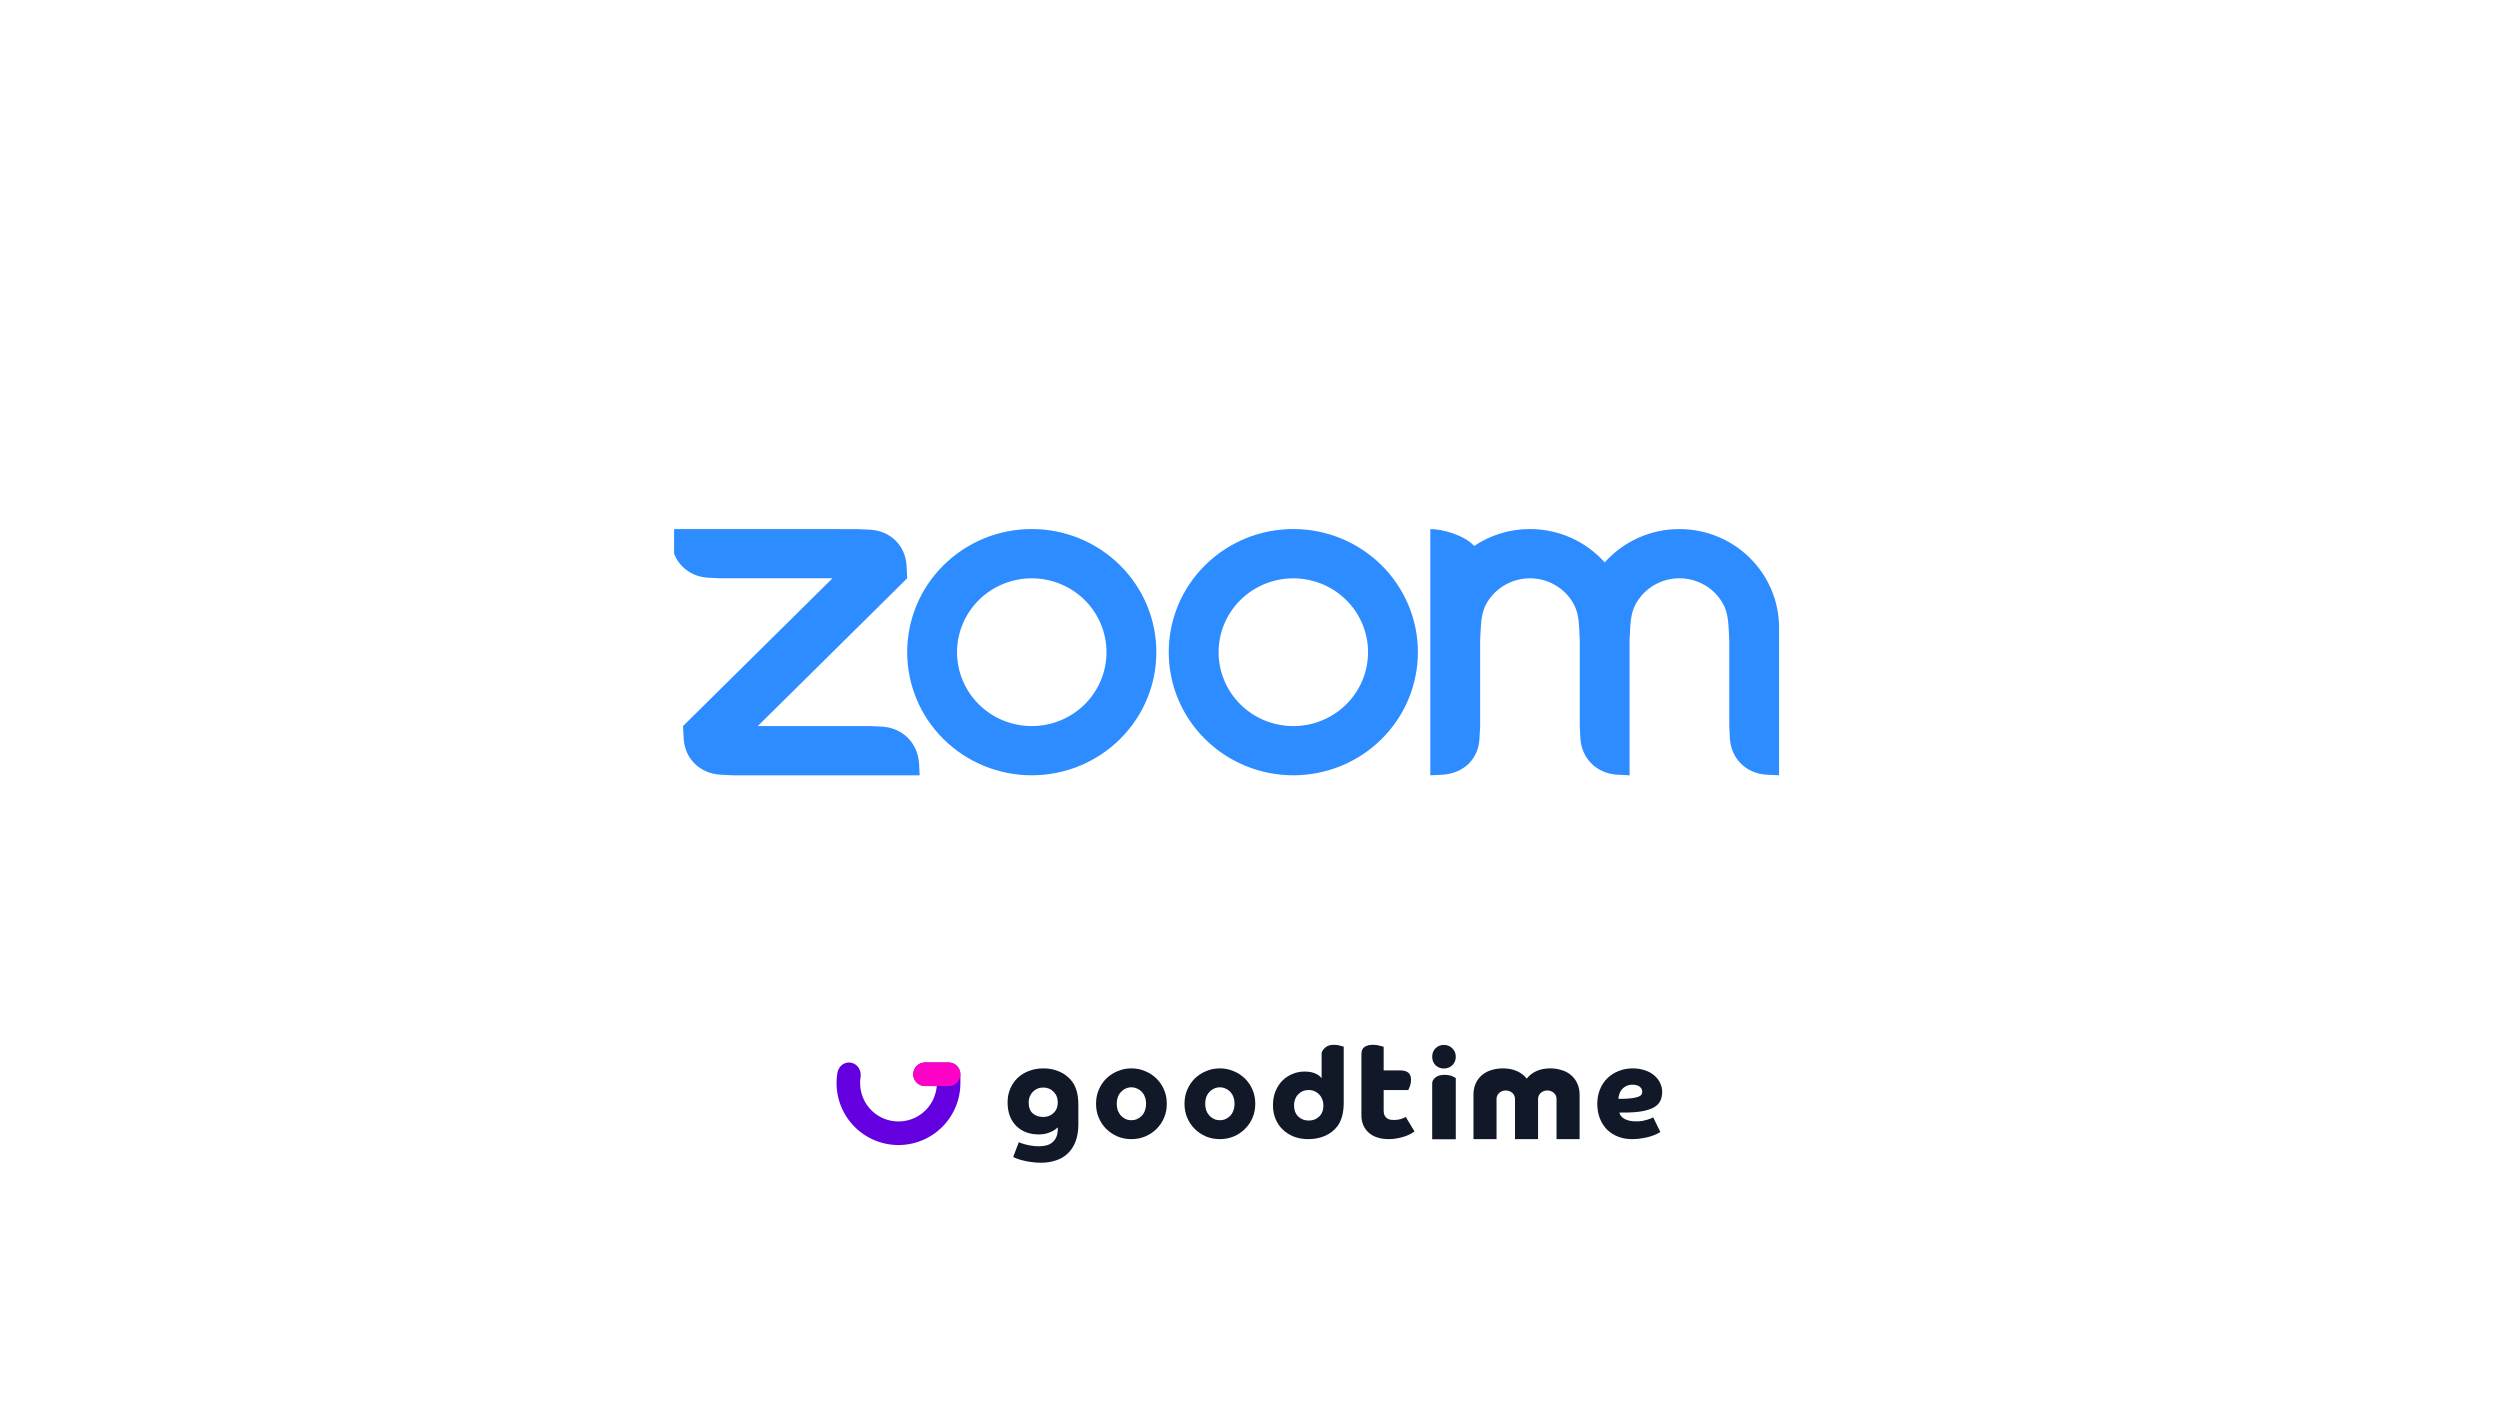 <svg width="335" height="188" viewBox="0 0 335 188" fill="none" xmlns="http://www.w3.org/2000/svg">
<g clip-path="url(#clip0_3196_26321)">
<g clip-path="url(#clip1_3196_26321)">
<path fill-rule="evenodd" clip-rule="evenodd" d="M210.794 80.787C211.362 81.756 211.548 82.858 211.609 84.096L211.689 85.747V97.293L211.772 98.945C211.937 101.645 213.95 103.641 216.701 103.81L218.364 103.892V85.747L218.447 84.096C218.515 82.871 218.699 81.749 219.276 80.773C219.863 79.773 220.707 78.943 221.721 78.367C222.736 77.79 223.886 77.488 225.056 77.49C226.226 77.492 227.375 77.799 228.388 78.379C229.4 78.958 230.24 79.791 230.824 80.794C231.392 81.763 231.569 82.885 231.637 84.096L231.72 85.742V97.293L231.802 98.945C231.974 101.659 233.971 103.654 236.731 103.81L238.395 103.892V84.096C238.395 80.596 236.988 77.239 234.485 74.763C231.982 72.287 228.587 70.896 225.046 70.895C223.151 70.893 221.278 71.29 219.551 72.062C217.824 72.833 216.283 73.959 215.031 75.366C213.779 73.96 212.238 72.834 210.512 72.062C208.785 71.291 206.911 70.892 205.016 70.893C202.244 70.893 199.671 71.724 197.54 73.161C196.24 71.726 193.331 70.893 191.661 70.893V103.892L193.331 103.81C196.125 103.628 198.143 101.686 198.252 98.945L198.341 97.293V85.747L198.424 84.096C198.494 82.851 198.669 81.756 199.239 80.78C199.827 79.78 200.67 78.951 201.683 78.374C202.697 77.796 203.846 77.493 205.016 77.492C206.187 77.492 207.337 77.797 208.351 78.375C209.365 78.954 210.208 79.785 210.794 80.787ZM96.531 103.812L98.201 103.892H123.235L123.152 102.246C122.926 99.533 120.983 97.551 118.23 97.374L116.56 97.293H101.542L121.565 77.49L121.482 75.846C121.353 73.105 119.327 71.125 116.56 70.974L114.89 70.9L89.856 70.893L89.939 72.544C90.158 75.231 92.129 77.255 94.86 77.41L96.531 77.492H111.55L91.526 97.294L91.609 98.945C91.774 101.666 93.759 103.635 96.531 103.81V103.812ZM185.109 75.723C186.659 77.255 187.888 79.074 188.727 81.076C189.566 83.078 189.998 85.224 189.998 87.391C189.998 89.558 189.566 91.703 188.727 93.705C187.888 95.707 186.659 97.526 185.109 99.058C181.977 102.152 177.732 103.889 173.305 103.889C168.878 103.889 164.632 102.152 161.5 99.058C154.983 92.615 154.983 82.166 161.5 75.723C163.049 74.192 164.888 72.977 166.911 72.147C168.935 71.318 171.104 70.891 173.294 70.891C175.488 70.89 177.661 71.316 179.688 72.145C181.716 72.975 183.558 74.191 185.109 75.725V75.723ZM180.386 80.396C182.263 82.253 183.318 84.771 183.318 87.397C183.318 90.022 182.263 92.54 180.386 94.398C178.507 96.254 175.96 97.296 173.305 97.296C170.649 97.296 168.102 96.254 166.223 94.398C164.346 92.54 163.291 90.022 163.291 87.397C163.291 84.771 164.346 82.253 166.223 80.396C168.102 78.54 170.649 77.497 173.305 77.497C175.96 77.497 178.507 78.54 180.386 80.396ZM138.267 70.891C140.457 70.892 142.626 71.319 144.65 72.148C146.674 72.978 148.512 74.193 150.061 75.725C156.58 82.166 156.58 92.617 150.061 99.058C146.929 102.152 142.683 103.889 138.256 103.889C133.829 103.889 129.584 102.152 126.452 99.058C119.935 92.615 119.935 82.166 126.452 75.723C128.001 74.192 129.839 72.977 131.863 72.147C133.886 71.318 136.055 70.891 138.246 70.891H138.267ZM145.338 80.392C147.216 82.249 148.27 84.768 148.27 87.394C148.27 90.02 147.216 92.539 145.338 94.396C143.459 96.252 140.912 97.294 138.256 97.294C135.601 97.294 133.053 96.252 131.175 94.396C129.298 92.539 128.243 90.02 128.243 87.395C128.243 84.769 129.298 82.251 131.175 80.394C133.053 78.538 135.601 77.496 138.256 77.496C140.912 77.496 143.459 78.538 145.338 80.394V80.392Z" fill="#2D8CFF"/>
</g>
</g>
<path d="M115.322 144.289C115.334 144.205 115.338 144.119 115.338 144.032C115.338 143.115 114.634 142.372 113.765 142.372C112.978 142.372 112.325 142.983 112.21 143.78C112.012 144.972 112.077 146.193 112.401 147.357C112.725 148.525 113.301 149.608 114.089 150.529C114.876 151.451 115.856 152.188 116.959 152.69C118.063 153.192 119.263 153.446 120.475 153.435C121.687 153.424 122.881 153.147 123.975 152.624C125.068 152.101 126.034 151.345 126.804 150.409C127.574 149.473 128.13 148.379 128.432 147.205C128.606 146.527 128.694 145.831 128.693 145.135V143.953C128.693 143.08 127.986 142.372 127.113 142.372H123.952C123.079 142.372 122.372 143.08 122.372 143.953C122.372 144.825 123.079 145.533 123.952 145.533H125.527C125.503 145.825 125.449 146.134 125.375 146.419C125.188 147.146 124.844 147.824 124.367 148.404C123.89 148.984 123.291 149.453 122.614 149.777C121.936 150.1 121.196 150.272 120.445 150.279C119.694 150.286 118.95 150.129 118.266 149.818C117.583 149.507 116.976 149.05 116.488 148.479C116 147.908 115.643 147.237 115.442 146.513C115.241 145.79 115.198 145.031 115.322 144.29V144.289Z" fill="#6400E0"/>
<path d="M122.372 143.953C122.372 143.08 123.079 142.372 123.952 142.372H127.113C127.986 142.372 128.694 143.08 128.694 143.953C128.694 144.825 127.986 145.533 127.113 145.533H123.952C123.079 145.533 122.372 144.825 122.372 143.953Z" fill="#FF00C7"/>
<path d="M136.522 153.05C136.556 153.073 136.647 153.113 136.796 153.17C136.944 153.228 137.132 153.285 137.361 153.343C137.6 153.411 137.874 153.469 138.182 153.515C138.502 153.572 138.844 153.601 139.209 153.601C139.574 153.601 139.911 153.561 140.219 153.48C140.539 153.4 140.807 153.262 141.024 153.067C141.252 152.883 141.429 152.642 141.554 152.343C141.68 152.056 141.743 151.695 141.743 151.258V151.069C141.686 151.126 141.589 151.207 141.452 151.31C141.326 151.413 141.155 151.517 140.938 151.62C140.733 151.723 140.487 151.815 140.202 151.896C139.917 151.976 139.597 152.016 139.244 152.016C138.627 152.016 138.057 151.924 137.532 151.741C137.018 151.545 136.573 151.264 136.197 150.897C135.82 150.529 135.529 150.081 135.324 149.553C135.118 149.013 135.016 148.405 135.016 147.727C135.016 147.049 135.135 146.435 135.375 145.884C135.615 145.321 135.946 144.839 136.368 144.437C136.79 144.035 137.292 143.725 137.874 143.507C138.468 143.277 139.118 143.162 139.826 143.162C140.613 143.162 141.338 143.311 141.999 143.61C142.673 143.909 143.226 144.345 143.66 144.919C143.934 145.287 144.139 145.717 144.276 146.211C144.424 146.705 144.498 147.331 144.498 148.089V150.655C144.498 151.551 144.373 152.321 144.122 152.964C143.871 153.618 143.523 154.152 143.078 154.566C142.633 154.991 142.102 155.301 141.486 155.496C140.881 155.703 140.219 155.806 139.5 155.806C138.998 155.806 138.536 155.771 138.114 155.703C137.692 155.645 137.315 155.57 136.984 155.479C136.665 155.398 136.396 155.312 136.18 155.22C135.974 155.14 135.837 155.077 135.769 155.031L136.522 153.05ZM137.84 147.727C137.84 148.382 138.023 148.87 138.388 149.191C138.753 149.513 139.221 149.673 139.791 149.673C140.35 149.673 140.813 149.495 141.178 149.139C141.554 148.783 141.743 148.313 141.743 147.727C141.743 147.141 141.554 146.665 141.178 146.297C140.813 145.918 140.35 145.729 139.791 145.729C139.506 145.729 139.244 145.78 139.004 145.884C138.764 145.987 138.559 146.131 138.388 146.314C138.217 146.498 138.08 146.711 137.977 146.952C137.886 147.193 137.84 147.451 137.84 147.727Z" fill="#111827"/>
<path d="M158.723 147.904C158.723 147.222 158.846 146.593 159.093 146.018C159.339 145.442 159.676 144.942 160.102 144.519C160.539 144.096 161.043 143.767 161.615 143.532C162.186 143.285 162.803 143.162 163.464 143.162C164.114 143.162 164.725 143.285 165.297 143.532C165.88 143.767 166.384 144.096 166.81 144.519C167.247 144.942 167.589 145.442 167.836 146.018C168.082 146.593 168.206 147.222 168.206 147.904C168.206 148.585 168.082 149.214 167.836 149.79C167.589 150.365 167.247 150.865 166.81 151.288C166.384 151.711 165.88 152.046 165.297 152.292C164.725 152.527 164.114 152.645 163.464 152.645C162.803 152.645 162.186 152.527 161.615 152.292C161.043 152.046 160.539 151.711 160.102 151.288C159.676 150.865 159.339 150.365 159.093 149.79C158.846 149.214 158.723 148.585 158.723 147.904ZM163.464 150.107C163.745 150.107 164.002 150.054 164.238 149.948C164.484 149.831 164.697 149.678 164.877 149.49C165.056 149.29 165.191 149.055 165.28 148.785C165.381 148.515 165.432 148.221 165.432 147.904C165.432 147.586 165.381 147.292 165.28 147.022C165.191 146.752 165.056 146.523 164.877 146.335C164.697 146.135 164.484 145.982 164.238 145.877C164.002 145.759 163.745 145.7 163.464 145.7C163.173 145.7 162.909 145.759 162.674 145.877C162.439 145.982 162.231 146.135 162.052 146.335C161.873 146.523 161.733 146.752 161.632 147.022C161.542 147.292 161.497 147.586 161.497 147.904C161.497 148.221 161.542 148.515 161.632 148.785C161.733 149.055 161.873 149.29 162.052 149.49C162.231 149.678 162.439 149.831 162.674 149.948C162.909 150.054 163.173 150.107 163.464 150.107Z" fill="#111827"/>
<path d="M146.869 147.904C146.869 147.222 146.992 146.593 147.239 146.018C147.486 145.442 147.822 144.942 148.248 144.519C148.685 144.096 149.189 143.767 149.761 143.532C150.333 143.285 150.949 143.162 151.611 143.162C152.261 143.162 152.872 143.285 153.443 143.532C154.026 143.767 154.53 144.096 154.956 144.519C155.394 144.942 155.735 145.442 155.982 146.018C156.229 146.593 156.352 147.222 156.352 147.904C156.352 148.585 156.229 149.214 155.982 149.79C155.735 150.365 155.394 150.865 154.956 151.288C154.53 151.711 154.026 152.046 153.443 152.292C152.872 152.527 152.261 152.645 151.611 152.645C150.949 152.645 150.333 152.527 149.761 152.292C149.189 152.046 148.685 151.711 148.248 151.288C147.822 150.865 147.486 150.365 147.239 149.79C146.992 149.214 146.869 148.585 146.869 147.904ZM151.611 150.107C151.891 150.107 152.149 150.054 152.384 149.948C152.631 149.831 152.844 149.678 153.023 149.49C153.202 149.29 153.337 149.055 153.426 148.785C153.527 148.515 153.578 148.221 153.578 147.904C153.578 147.586 153.527 147.292 153.426 147.022C153.337 146.752 153.202 146.523 153.023 146.335C152.844 146.135 152.631 145.982 152.384 145.877C152.149 145.759 151.891 145.7 151.611 145.7C151.319 145.7 151.056 145.759 150.82 145.877C150.585 145.982 150.378 146.135 150.198 146.335C150.019 146.523 149.879 146.752 149.778 147.022C149.688 147.292 149.643 147.586 149.643 147.904C149.643 148.221 149.688 148.515 149.778 148.785C149.879 149.055 150.019 149.29 150.198 149.49C150.378 149.678 150.585 149.831 150.82 149.948C151.056 150.054 151.319 150.107 151.611 150.107Z" fill="#111827"/>
<path fill-rule="evenodd" clip-rule="evenodd" d="M179.836 149.598C179.985 149.07 180.059 148.447 180.059 147.729V140.254C179.991 140.232 179.831 140.187 179.58 140.119C179.34 140.041 179.066 140.001 178.758 140.001C178.324 140.001 177.976 140.091 177.714 140.271C177.452 140.45 177.096 140.864 177.096 141.151V144.468C177.054 144.427 177.018 144.388 176.982 144.351C176.841 144.201 176.716 144.069 176.379 143.907C175.968 143.694 175.443 143.588 174.804 143.588C174.222 143.588 173.674 143.7 173.161 143.924C172.647 144.137 172.197 144.441 171.809 144.833C171.432 145.226 171.13 145.703 170.901 146.264C170.685 146.814 170.576 147.432 170.576 148.116C170.576 148.79 170.696 149.407 170.936 149.968C171.175 150.53 171.506 151.007 171.928 151.399C172.351 151.792 172.847 152.101 173.418 152.325C174 152.539 174.627 152.645 175.3 152.645C176.122 152.645 176.87 152.499 177.543 152.208C178.216 151.916 178.77 151.489 179.203 150.928C179.477 150.569 179.688 150.125 179.836 149.598ZM176.773 149.615C176.407 149.974 175.94 150.154 175.369 150.154C174.798 150.154 174.325 149.968 173.948 149.598C173.583 149.228 173.401 148.739 173.401 148.133C173.401 147.527 173.583 147.033 173.948 146.652C174.325 146.259 174.798 146.062 175.369 146.062C175.654 146.062 175.917 146.119 176.156 146.231C176.396 146.332 176.601 146.478 176.773 146.668C176.955 146.848 177.092 147.067 177.183 147.325C177.286 147.572 177.337 147.841 177.337 148.133C177.337 148.762 177.149 149.256 176.773 149.615Z" fill="#111827"/>
<path d="M182.43 141.25C182.43 140.793 182.572 140.47 182.856 140.283C183.14 140.095 183.516 140.001 183.985 140.001C184.319 140.001 184.621 140.043 184.893 140.125C185.165 140.195 185.337 140.242 185.412 140.265V143.43H187.542C188.097 143.43 188.492 143.535 188.727 143.746C188.961 143.957 189.079 144.274 189.079 144.696C189.079 145.001 189.029 145.288 188.931 145.558C188.832 145.816 188.758 145.986 188.708 146.068H185.412V148.829C185.412 149.099 185.455 149.315 185.541 149.48C185.628 149.632 185.733 149.755 185.856 149.849C185.992 149.943 186.14 150.007 186.301 150.042C186.473 150.066 186.646 150.078 186.819 150.078C187.165 150.078 187.48 150.031 187.764 149.937C188.048 149.831 188.251 149.743 188.375 149.673L189.542 151.608C189.431 151.701 189.27 151.807 189.06 151.924C188.85 152.041 188.597 152.153 188.301 152.258C188.005 152.364 187.671 152.452 187.301 152.522C186.93 152.604 186.541 152.645 186.134 152.645C184.973 152.645 184.066 152.358 183.411 151.783C182.757 151.197 182.43 150.418 182.43 149.444V141.25Z" fill="#111827"/>
<path d="M191.913 145.19C191.913 144.764 192.207 144.464 192.478 144.289C192.748 144.114 193.108 144.027 193.555 144.027C193.873 144.027 194.161 144.065 194.42 144.141C194.679 144.218 195.074 144.458 195.074 144.458V152.661H191.913V145.19Z" fill="#111827"/>
<path d="M192.354 140.476C192.06 140.782 191.913 141.159 191.913 141.606C191.913 142.054 192.06 142.43 192.354 142.737C192.66 143.031 193.037 143.178 193.484 143.178C193.932 143.178 194.308 143.031 194.614 142.737C194.921 142.43 195.074 142.054 195.074 141.606C195.074 141.159 194.921 140.782 194.614 140.476C194.308 140.17 193.932 140.017 193.484 140.017C193.037 140.017 192.66 140.17 192.354 140.476Z" fill="#111827"/>
<path d="M197.739 145.189C197.543 145.623 197.444 146.136 197.444 146.727V152.645H200.536V147.24C200.536 146.611 201.09 146.125 201.773 146.125C202.456 146.125 203.01 146.611 203.01 147.24V152.645H206.102V147.24C206.102 146.611 206.656 146.125 207.339 146.125C208.022 146.125 208.576 146.611 208.576 147.24V152.645H211.668V146.727C211.668 146.136 211.564 145.623 211.356 145.189C211.159 144.743 210.881 144.369 210.522 144.067C210.175 143.765 209.758 143.542 209.272 143.397C208.797 143.241 208.282 143.162 207.726 143.162C207.031 143.162 206.417 143.283 205.885 143.524C205.352 143.765 204.918 144.103 204.582 144.537C204.246 144.103 203.807 143.765 203.262 143.524C202.718 143.283 202.099 143.162 201.404 143.162C200.837 143.162 200.31 143.241 199.823 143.397C199.349 143.542 198.932 143.765 198.573 144.067C198.226 144.369 197.948 144.743 197.739 145.189Z" fill="#111827"/>
<path d="M217.006 149.084C217.029 149.225 217.086 149.366 217.178 149.507C217.282 149.637 217.42 149.76 217.592 149.878C217.776 149.995 218.006 150.089 218.282 150.16C218.558 150.23 218.892 150.265 219.282 150.265C219.581 150.265 219.863 150.242 220.128 150.195C220.392 150.136 220.622 150.077 220.817 150.019C221.013 149.96 221.174 149.901 221.3 149.842C221.427 149.784 221.502 149.743 221.525 149.719L222.49 151.693C222.398 151.752 222.243 151.834 222.025 151.94C221.818 152.046 221.553 152.151 221.231 152.257C220.909 152.363 220.53 152.451 220.093 152.522C219.668 152.604 219.196 152.645 218.679 152.645C218.035 152.645 217.431 152.539 216.868 152.328C216.304 152.116 215.81 151.811 215.385 151.411C214.971 151 214.643 150.5 214.401 149.913C214.16 149.325 214.039 148.656 214.039 147.904C214.039 147.198 214.16 146.552 214.401 145.965C214.643 145.377 214.976 144.878 215.402 144.466C215.827 144.055 216.327 143.738 216.902 143.515C217.477 143.28 218.098 143.162 218.765 143.162C219.386 143.162 219.944 143.25 220.438 143.427C220.932 143.591 221.346 143.82 221.68 144.114C222.025 144.408 222.283 144.743 222.456 145.119C222.64 145.495 222.732 145.882 222.732 146.282C222.732 146.717 222.657 147.11 222.508 147.463C222.358 147.804 222.088 148.097 221.697 148.344C221.318 148.579 220.794 148.761 220.128 148.891C219.472 149.02 218.633 149.084 217.609 149.084H217.006ZM216.868 147.251C217.638 147.251 218.236 147.222 218.662 147.163C219.087 147.104 219.403 147.028 219.61 146.934C219.817 146.84 219.944 146.734 219.99 146.617C220.036 146.499 220.059 146.382 220.059 146.264C220.059 146.018 219.949 145.806 219.731 145.63C219.512 145.442 219.185 145.348 218.748 145.348C218.437 145.348 218.167 145.406 217.937 145.524C217.707 145.63 217.512 145.771 217.351 145.947C217.201 146.123 217.086 146.329 217.006 146.564C216.925 146.787 216.879 147.016 216.868 147.251Z" fill="#111827"/>
<defs>
<clipPath id="clip0_3196_26321">
<rect width="154.35" height="42" fill="white" transform="translate(90.33 66)"/>
</clipPath>
<clipPath id="clip1_3196_26321">
<rect width="148.955" height="34.65" fill="white" transform="translate(89.856 69.675)"/>
</clipPath>
</defs>
</svg>
